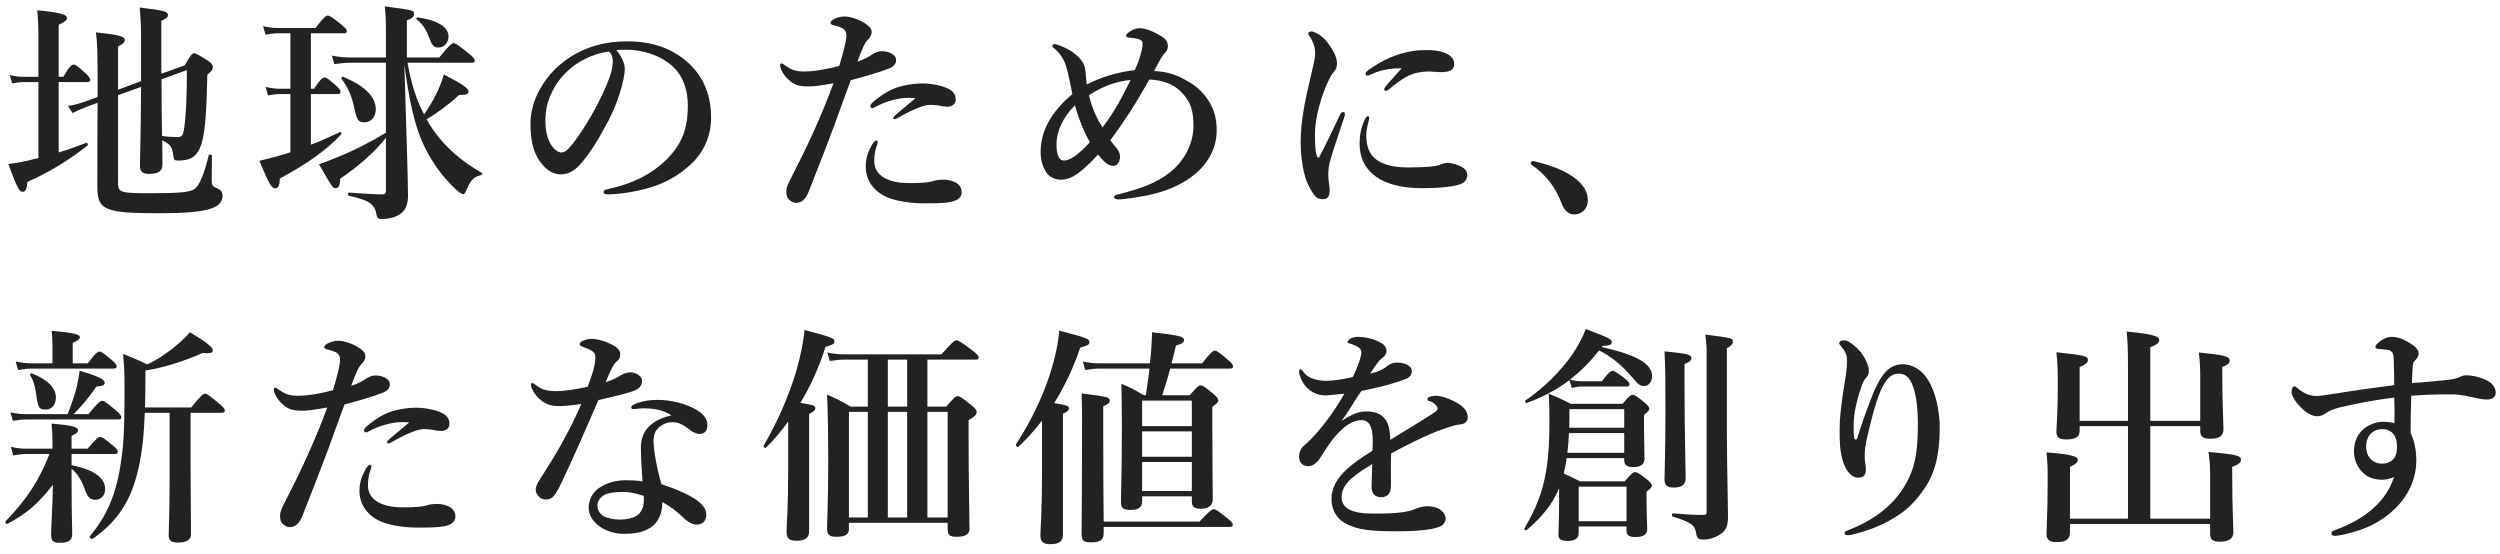 <svg width="239" height="53" viewBox="0 0 239 53" fill="none" xmlns="http://www.w3.org/2000/svg">
<path d="M13.486 7.758V4.216C13.486 2.478 13.464 1.84 13.354 0.718C15.752 1.004 16.06 1.114 16.06 1.444C16.06 1.642 15.906 1.774 15.422 1.994V7.054L17.666 6.24C18.238 5.228 18.37 5.096 18.546 5.096C18.7 5.096 18.942 5.206 19.844 5.778C20.196 6.02 20.35 6.174 20.35 6.416C20.35 6.636 20.262 6.768 19.822 7.142C19.756 10.508 19.624 12.51 19.272 13.72C19.052 14.402 18.766 14.82 18.37 15.062C18.018 15.282 17.556 15.348 17.006 15.348C16.676 15.348 16.61 15.282 16.566 14.842C16.456 14.05 16.302 13.808 15.51 13.412C15.51 14.446 15.532 15.216 15.532 15.678C15.532 16.36 15.158 16.624 14.234 16.624C13.662 16.624 13.376 16.404 13.376 15.876C13.376 15.326 13.464 12.906 13.486 8.308L11.286 9.1V17.482C11.286 18.428 11.528 18.472 14.52 18.472C17.358 18.472 18.238 18.362 18.634 18.032C19.074 17.68 19.492 16.734 19.954 14.842C19.976 14.732 20.262 14.776 20.262 14.886C20.262 15.656 20.24 16.404 20.24 17.174C20.24 17.724 20.284 17.79 20.68 17.966C21.12 18.142 21.274 18.34 21.274 18.714C21.274 19.286 20.944 19.682 20.152 19.946C19.228 20.254 17.666 20.386 15.268 20.386C9.966 20.386 9.306 20.078 9.306 17.856C9.306 14.446 9.306 11.982 9.328 9.826L8.25 10.222C7.788 10.398 7.26 10.64 6.952 10.816L6.49 10.134C7.194 10.024 7.59 9.892 8.052 9.738L9.328 9.276V7.098C9.328 5.184 9.306 4.15 9.174 3.094C11.308 3.314 11.924 3.468 11.924 3.82C11.924 4.04 11.792 4.194 11.286 4.436V8.572L13.486 7.758ZM15.444 7.582V8.176C15.444 9.782 15.466 11.388 15.488 12.994C16.016 13.082 16.61 13.104 17.006 13.104C17.424 13.104 17.512 12.906 17.622 12.158C17.798 10.904 17.864 8.968 17.864 6.702L15.444 7.582ZM5.61 7.846V14.578C6.534 14.292 7.458 13.962 8.25 13.654C8.36 13.61 8.448 13.852 8.36 13.918C6.49 15.37 4.752 16.448 2.618 17.394C2.574 18.076 2.442 18.34 2.134 18.34C1.826 18.34 1.562 17.746 0.792 15.678C1.254 15.634 1.914 15.524 2.684 15.348C2.992 15.282 3.322 15.194 3.674 15.106V7.846H2.2C1.892 7.846 1.584 7.89 1.166 7.978L0.924 7.164C1.408 7.296 1.76 7.34 2.112 7.34H3.674V4.106C3.674 2.654 3.652 1.972 3.564 0.982C6.138 1.224 6.402 1.466 6.402 1.708C6.402 1.928 6.226 2.082 5.61 2.368V7.34H6.05C6.622 6.35 6.886 6.174 7.04 6.174C7.238 6.174 7.458 6.35 8.162 6.988C8.448 7.274 8.624 7.472 8.624 7.626C8.624 7.78 8.558 7.846 8.338 7.846H5.61ZM45.1 5.998H38.962C39.248 7.692 39.732 9.43 40.546 10.948C41.008 10.244 41.382 9.65 41.668 9.056C41.976 8.462 42.218 7.846 42.438 7.12C44.242 8.066 44.792 8.44 44.792 8.748C44.792 9.012 44.616 9.078 43.89 9.078C42.9 10.002 41.712 10.86 40.788 11.41C41.008 11.828 41.272 12.224 41.536 12.598C42.68 14.16 44.154 15.436 46.046 16.514C46.134 16.558 46.112 16.712 46.002 16.734C45.188 16.954 45.012 17.218 44.528 18.318C44.44 18.494 44.374 18.56 44.264 18.56C44.11 18.56 43.714 18.252 43.23 17.768C41.976 16.514 41.008 15.04 40.304 13.412C39.556 11.63 39.116 9.518 38.654 6.174C38.786 10.464 39.006 17.086 39.006 18.692C39.006 19.396 38.852 19.836 38.588 20.166C38.148 20.672 37.422 20.936 36.454 20.936C36.19 20.936 36.058 20.848 36.014 20.606C35.838 19.506 35.332 19.154 33.352 18.714C33.242 18.692 33.242 18.406 33.352 18.406C35.002 18.538 36.036 18.582 36.586 18.582C36.806 18.582 36.894 18.472 36.894 18.252V13.17C35.816 14.534 34.364 15.832 32.516 17.086C32.516 17.746 32.362 17.988 32.098 17.988C31.812 17.988 31.812 17.988 30.492 15.7C30.976 15.546 31.548 15.326 32.12 15.084C33.748 14.446 35.574 13.5 36.894 12.686V5.998H33.506C33.044 5.998 32.582 6.042 31.966 6.13L31.724 5.316C32.406 5.448 32.934 5.492 33.44 5.492H36.894V2.962C36.894 1.906 36.872 1.51 36.784 0.608C39.578 0.982 39.578 0.982 39.578 1.356C39.578 1.598 39.38 1.774 38.896 1.95V5.492H41.998C42.944 4.304 43.208 4.128 43.362 4.128C43.56 4.128 43.802 4.304 44.77 5.074C45.21 5.426 45.386 5.624 45.386 5.778C45.386 5.932 45.32 5.998 45.1 5.998ZM27.764 14.556V8.99H26.84C26.466 8.99 26.114 9.034 25.63 9.122L25.388 8.308C25.938 8.44 26.356 8.484 26.774 8.484H27.764V3.182H26.598C26.224 3.182 25.872 3.226 25.388 3.314L25.146 2.5C25.696 2.632 26.114 2.676 26.532 2.676H30.162C30.91 1.664 31.174 1.488 31.328 1.488C31.526 1.488 31.768 1.664 32.604 2.324C32.978 2.632 33.154 2.808 33.154 2.962C33.154 3.116 33.088 3.182 32.868 3.182H29.722V8.484H30.03C30.602 7.582 30.866 7.406 31.02 7.406C31.218 7.406 31.438 7.582 32.12 8.176C32.384 8.418 32.56 8.616 32.56 8.77C32.56 8.924 32.494 8.99 32.274 8.99H29.722V13.83C30.668 13.478 31.592 13.06 32.494 12.62C32.582 12.576 32.692 12.752 32.626 12.84C31.306 14.27 29.326 15.7 26.752 17.064C26.73 17.768 26.598 18.01 26.29 18.01C25.96 18.01 25.674 17.504 24.794 15.37C25.41 15.238 26.07 15.062 26.752 14.864C27.082 14.776 27.434 14.666 27.764 14.556ZM35.926 10.464C35.926 11.146 35.464 11.696 34.87 11.696C34.232 11.696 34.122 11.52 33.836 10.178C33.638 9.21 33.22 8.264 32.648 7.538C32.582 7.45 32.692 7.296 32.802 7.34C34.87 8.198 35.926 9.254 35.926 10.464ZM42.878 3.49C42.878 4.106 42.46 4.546 41.888 4.546C41.514 4.546 41.316 4.348 41.118 3.82C40.766 2.852 40.436 2.324 39.842 1.862C39.754 1.796 39.82 1.642 39.93 1.664C41.844 1.928 42.878 2.588 42.878 3.49ZM58.916 4.788C59.334 5.25 59.73 5.976 59.73 6.592C59.73 7.12 59.532 8.044 59.246 8.924C58.96 9.848 58.498 10.992 57.86 12.092C57.178 13.368 56.298 14.842 55.418 15.766C54.934 16.294 54.362 16.668 53.592 16.668C53.042 16.668 52.426 16.404 51.92 15.81C51.128 14.93 50.71 13.808 50.71 11.806C50.71 10.728 51.062 9.452 51.656 8.462C52.426 7.098 53.416 6.152 54.626 5.382C56.122 4.458 57.86 3.952 59.95 3.952C62.348 3.952 64.064 4.612 65.406 5.668C67.012 6.966 67.98 8.726 67.98 11.256C67.98 13.148 67.166 14.71 65.956 15.788C64.834 16.778 63.888 17.306 62.7 17.746C61.292 18.252 59.576 18.538 58.19 18.582C57.86 18.582 57.706 18.538 57.706 18.362C57.706 18.186 57.838 18.142 58.124 18.076C60.72 17.504 62.458 16.514 63.778 15.194C65.142 13.786 65.758 12.4 65.758 10.09C65.758 8.528 65.252 6.944 63.822 5.954C62.7 5.162 61.446 4.854 60.302 4.766C59.972 4.744 59.312 4.744 58.916 4.788ZM58.19 4.92C56.518 5.162 55.154 5.976 54.384 6.68C53.394 7.56 52.888 8.44 52.514 9.386C52.294 9.936 52.14 10.662 52.14 11.476C52.14 12.4 52.272 13.17 52.69 13.852C52.976 14.292 53.372 14.578 53.658 14.578C54.01 14.578 54.34 14.358 55.176 13.17C56.408 11.454 57.596 9.188 58.124 7.78C58.432 7.01 58.586 6.438 58.586 5.91C58.586 5.382 58.432 5.096 58.19 4.92ZM87.516 9.386C87.12 9.342 86.614 9.342 86.108 9.408C85.536 9.496 84.59 9.716 83.6 10.266C83.534 10.31 83.49 10.332 83.402 10.332C83.27 10.332 83.204 10.266 83.204 10.134C83.204 10.046 83.27 9.958 83.358 9.848C83.952 9.32 84.612 8.836 85.382 8.506C86.13 8.176 87.274 7.978 88.176 7.978C89.144 7.978 90.134 8.22 90.618 8.462C91.124 8.704 91.366 9.034 91.366 9.54C91.366 9.936 91.014 10.2 90.596 10.2C90.31 10.2 90.024 10.156 89.738 10.09C89.496 10.046 89.166 10.024 88.924 10.024C88.374 10.024 87.406 10.376 85.822 11.278C85.69 11.366 85.624 11.388 85.492 11.388C85.382 11.388 85.404 11.3 85.404 11.234C85.426 11.08 86.482 10.288 87.516 9.386ZM83.908 13.61C83.908 13.72 83.82 13.918 83.776 14.072C83.622 14.512 83.578 14.996 83.578 15.414C83.578 16.602 84.612 17.504 86.922 17.504C88.088 17.504 88.792 17.438 89.144 17.328C89.474 17.218 89.76 17.174 90.288 17.174C90.618 17.174 91.102 17.306 91.388 17.46C91.696 17.636 91.938 17.944 91.938 18.384C91.938 18.956 91.41 19.22 90.75 19.33C90.112 19.44 89.056 19.44 88.33 19.44C87.472 19.44 86.438 19.352 85.404 19.066C83.688 18.582 82.764 17.35 82.764 15.942C82.764 14.996 83.05 14.402 83.38 13.808C83.49 13.61 83.666 13.434 83.776 13.434C83.886 13.434 83.908 13.5 83.908 13.61ZM83.314 5.25C83.578 5.052 83.996 4.898 84.194 4.898C84.502 4.898 84.788 4.898 85.184 5.096C85.448 5.228 85.668 5.426 85.668 5.756C85.668 6.086 85.448 6.372 84.986 6.548C84.062 6.922 82.478 7.362 81.334 7.67C80.982 8.594 80.278 10.574 79.794 11.894C79.266 13.324 78.496 15.304 77.33 18.274C77 19.11 76.604 19.396 76.054 19.396C75.856 19.396 75.592 19.242 75.416 19.066C75.24 18.89 75.174 18.692 75.174 18.274C75.174 17.878 75.394 17.46 75.768 16.734C77.33 13.698 78.606 10.882 79.684 7.956C78.496 8.176 77.836 8.264 77.286 8.264C76.318 8.264 75.834 8.11 75.174 7.406C74.778 6.988 74.58 6.482 74.58 6.262C74.58 6.13 74.624 6.064 74.69 6.064C74.822 6.064 74.91 6.152 75.064 6.262C75.614 6.636 75.988 6.834 76.868 6.834C77.946 6.834 79.112 6.592 80.234 6.306C80.718 4.678 80.916 3.776 80.916 3.424C80.916 3.05 80.762 2.786 80.454 2.654C80.19 2.544 79.992 2.478 79.64 2.39C79.486 2.346 79.398 2.302 79.398 2.214C79.398 2.082 79.464 1.972 79.706 1.84C79.948 1.708 80.322 1.576 80.74 1.576C81.334 1.576 82.368 1.928 83.006 2.456C83.204 2.632 83.336 2.83 83.336 3.072C83.336 3.292 83.182 3.578 83.028 3.732C82.632 4.128 82.478 4.546 81.972 5.888C82.522 5.712 83.006 5.47 83.314 5.25ZM110.33 6.79C111.848 6.856 112.706 7.274 113.718 7.868C114.576 8.374 115.258 9.078 115.742 9.98C116.16 10.772 116.314 11.542 116.314 12.466C116.314 13.962 115.676 15.392 114.378 16.536C113.3 17.46 111.958 18.12 110.374 18.516C109.274 18.802 107.47 19.066 106.876 19.066C106.678 19.066 106.502 18.978 106.502 18.846C106.502 18.692 106.634 18.648 106.898 18.582C109.032 18.054 110.572 17.482 111.804 16.514C113.366 15.282 114.092 13.588 114.092 12.026C114.092 10.64 113.872 9.738 112.882 8.748C112.112 7.978 111.012 7.648 109.868 7.604C108.592 9.936 107.316 11.828 106.15 13.412C106.26 13.566 106.392 13.742 106.546 13.918C106.986 14.402 107.074 14.71 107.074 14.996C107.074 15.458 106.81 15.854 106.458 15.854C106.018 15.854 105.71 15.678 104.962 14.776C104.478 15.348 103.862 15.898 103.598 16.14C103.114 16.558 102.806 16.734 102.586 16.866C102.212 17.086 101.794 17.174 101.398 17.174C100.804 17.174 100.276 16.866 100.012 16.47C99.638 15.854 99.484 15.26 99.484 14.534C99.484 12.488 100.518 10.684 102.52 8.99C102.454 8.682 102.388 8.352 102.256 7.714C102.124 7.076 102.058 6.79 101.948 6.416C101.728 5.668 101.31 5.074 100.826 4.656C100.672 4.524 100.606 4.502 100.606 4.392C100.606 4.26 100.694 4.216 100.804 4.216C101.068 4.216 102.014 4.59 102.608 5.03C103.312 5.558 103.664 6.042 103.752 6.658C103.818 7.098 103.796 7.296 103.884 8.088C105.182 7.406 106.766 6.9 108.482 6.702C108.68 6.262 108.768 6.086 108.878 5.734C109.12 5.008 109.23 4.546 109.23 4.172C109.23 3.996 109.208 3.93 109.032 3.82C108.856 3.71 108.284 3.6 107.932 3.6C107.734 3.6 107.646 3.49 107.646 3.402C107.646 3.336 107.712 3.248 107.844 3.138C108.152 2.896 108.526 2.698 108.922 2.698C109.648 2.698 110.44 3.094 111.1 3.512C111.408 3.71 111.65 3.974 111.65 4.414C111.65 4.678 111.54 4.898 111.298 5.14C111.012 5.448 110.704 6.108 110.33 6.79ZM104.104 9.1C104.412 10.42 104.896 11.388 105.402 12.18C106.612 10.596 107.272 9.276 108.086 7.648C106.678 7.78 105.38 8.264 104.104 9.1ZM102.762 10.068C101.574 11.256 101.002 12.598 101.002 13.764C101.002 14.226 101.024 14.666 101.2 14.996C101.31 15.216 101.464 15.348 101.728 15.348C102.278 15.348 103.114 14.798 104.192 13.588C103.708 12.774 103.136 11.432 102.762 10.068ZM134.002 6.526C133.012 6.504 131.978 6.702 131.208 7.054C131.032 7.142 130.812 7.23 130.746 7.23C130.57 7.23 130.548 7.164 130.548 7.032C130.548 6.944 130.636 6.834 130.812 6.702C131.45 6.24 132.396 5.646 133.562 5.25C134.684 4.876 135.476 4.788 136.4 4.788C138.402 4.788 139.018 5.492 139.018 6.086C139.018 6.702 138.622 6.9 137.676 6.9C137.39 6.9 136.928 6.834 136.642 6.834C136.202 6.834 135.652 6.9 135.344 6.988C134.706 7.164 134.156 7.406 132.77 8.55C132.66 8.638 132.594 8.682 132.484 8.682C132.374 8.682 132.33 8.616 132.33 8.528C132.33 8.462 132.352 8.396 132.484 8.242C132.836 7.802 133.32 7.318 134.002 6.526ZM130.9 11.322C130.9 11.476 130.614 12.158 130.614 12.972C130.614 13.302 130.636 13.808 130.878 14.38C131.252 15.26 132.286 16.008 134.64 16.008C136.334 16.008 137.17 15.898 137.5 15.81C137.808 15.7 138.05 15.568 138.402 15.568C138.776 15.568 139.37 15.766 139.678 15.92C140.074 16.118 140.272 16.404 140.272 16.756C140.272 17.042 140.118 17.438 139.59 17.614C139.106 17.79 138.028 17.988 135.894 17.988C132.154 17.988 129.976 16.448 129.976 13.742C129.976 13.06 130.086 12.136 130.526 11.344C130.636 11.146 130.68 11.102 130.768 11.102C130.856 11.102 130.9 11.19 130.9 11.322ZM128.524 11.168C127.952 12.906 127.358 14.6 127.116 15.568C127.028 15.92 126.984 16.294 126.984 16.8C126.984 17.262 127.116 17.834 127.116 18.054C127.138 18.67 126.984 19.044 126.5 19.044C125.862 19.044 125.664 18.824 125.07 17.68C124.63 16.822 124.344 15.172 124.344 13.566C124.344 11.696 124.718 9.76 125.29 7.384C125.576 6.174 125.73 5.514 125.73 5.14C125.73 4.502 125.554 3.996 125.158 3.402C125.114 3.336 125.07 3.292 125.07 3.182C125.07 3.116 125.18 3.006 125.378 3.006C125.62 3.006 126.082 3.248 126.434 3.556C126.764 3.864 127.028 4.15 127.446 4.876C127.71 5.338 127.82 5.712 127.82 6.086C127.82 6.372 127.71 6.68 127.512 6.878C127.248 7.186 127.138 7.428 126.83 8.088C126.346 9.21 125.708 11.19 125.708 12.796C125.708 14.116 125.774 14.71 125.95 15.018C125.994 15.106 126.082 15.106 126.126 15.018C126.808 13.72 127.49 12.246 128.106 10.97C128.194 10.772 128.304 10.706 128.414 10.706C128.524 10.706 128.634 10.838 128.524 11.168ZM146.498 15.81C146.432 15.766 146.344 15.7 146.344 15.59C146.344 15.48 146.432 15.392 146.542 15.392C147.928 15.7 149.38 16.184 150.392 16.91C151.338 17.57 151.8 18.34 151.8 19.132C151.8 19.858 151.338 20.496 150.48 20.496C149.864 20.496 149.512 20.012 149.314 19.506C148.72 17.878 147.752 16.69 146.498 15.81ZM16.214 39.462H13.838C13.772 41.376 13.64 42.762 13.376 44.126C12.672 47.822 11.264 49.824 8.844 51.518C8.756 51.584 8.514 51.364 8.58 51.276C10.428 49.054 11.308 46.832 11.726 42.894C11.902 41.2 11.902 39.176 11.902 36.712C11.902 35.524 11.858 34.908 11.77 33.83C12.826 34.27 13.046 34.336 14.08 34.842C15.048 34.38 16.082 33.698 16.94 32.95C17.402 32.576 17.82 32.158 18.15 31.762C19.646 32.642 20.35 33.192 20.35 33.478C20.35 33.676 20.196 33.83 19.382 33.742C17.688 34.512 15.356 35.238 13.904 35.414V35.942C13.904 37.086 13.882 38.076 13.86 38.956H18.282C19.184 37.812 19.448 37.636 19.602 37.636C19.8 37.636 20.02 37.812 20.922 38.56C21.318 38.89 21.494 39.088 21.494 39.242C21.494 39.396 21.428 39.462 21.208 39.462H18.216V43.554C18.216 46.392 18.26 49.912 18.26 51.078C18.26 51.628 17.798 51.87 17.006 51.87C16.434 51.87 16.126 51.694 16.126 51.21C16.126 50.66 16.214 48.966 16.214 45.578V39.462ZM6.842 44.808V45.71C6.842 49.56 6.908 50.594 6.908 51.034C6.908 51.672 6.534 51.892 5.72 51.892C5.104 51.892 4.884 51.694 4.884 51.122C4.884 50.594 5.016 48.526 5.06 46.348C3.52 48.284 2.574 49.076 0.682 50.088C0.594 50.132 0.462 49.934 0.528 49.846C2.574 47.712 3.718 45.974 4.73 43.4H2.618C2.222 43.4 1.804 43.444 1.276 43.532L1.034 42.718C1.628 42.85 2.09 42.894 2.53 42.894H5.016V42.234C5.016 41.574 4.994 41.266 4.928 40.496C6.798 40.65 7.458 40.804 7.458 41.134C7.458 41.332 7.304 41.464 6.842 41.662V42.894H8.382C9.152 41.948 9.416 41.772 9.57 41.772C9.768 41.772 10.01 41.948 10.758 42.564C11.088 42.828 11.264 43.026 11.264 43.18C11.264 43.334 11.198 43.4 10.978 43.4H6.842V44.478C8.954 44.874 10.054 45.688 10.054 46.744C10.054 47.36 9.658 47.778 9.13 47.778C8.602 47.778 8.382 47.558 8.096 46.744C7.788 45.908 7.392 45.27 6.842 44.808ZM5.016 34.732V33.28C5.016 32.708 4.994 32.18 4.95 31.63C7.348 31.828 7.634 32.026 7.634 32.224C7.634 32.422 7.414 32.598 6.952 32.774V34.732H8.404C9.086 33.786 9.35 33.61 9.504 33.61C9.702 33.61 9.922 33.786 10.67 34.402C10.978 34.666 11.154 34.864 11.154 35.018C11.154 35.172 11.088 35.238 10.868 35.238H3.058C2.662 35.238 2.266 35.282 1.738 35.37L1.496 34.556C2.09 34.688 2.552 34.732 2.992 34.732H5.016ZM2.508 39.594H6.468C6.886 38.516 7.15 37.724 7.348 36.932C7.458 36.47 7.546 35.986 7.612 35.436C9.328 35.942 10.01 36.272 10.01 36.58C10.01 36.822 9.834 36.91 9.218 36.954C8.382 38.142 7.898 38.714 7.04 39.594H8.448C9.35 38.494 9.614 38.318 9.768 38.318C9.966 38.318 10.186 38.494 11.044 39.198C11.418 39.528 11.594 39.726 11.594 39.88C11.594 40.034 11.528 40.1 11.308 40.1H2.53C2.134 40.1 1.76 40.144 1.232 40.232L0.99 39.418C1.606 39.55 2.046 39.594 2.508 39.594ZM5.346 38.01C5.346 38.692 4.95 39.154 4.356 39.154C3.718 39.154 3.63 38.978 3.454 37.658C3.344 36.888 3.212 36.404 2.882 35.876C2.816 35.788 2.926 35.656 3.036 35.7C4.554 36.272 5.346 37.086 5.346 38.01ZM39.116 40.386C38.72 40.342 38.214 40.342 37.708 40.408C37.136 40.496 36.19 40.716 35.2 41.266C35.134 41.31 35.09 41.332 35.002 41.332C34.87 41.332 34.804 41.266 34.804 41.134C34.804 41.046 34.87 40.958 34.958 40.848C35.552 40.32 36.212 39.836 36.982 39.506C37.73 39.176 38.874 38.978 39.776 38.978C40.744 38.978 41.734 39.22 42.218 39.462C42.724 39.704 42.966 40.034 42.966 40.54C42.966 40.936 42.614 41.2 42.196 41.2C41.91 41.2 41.624 41.156 41.338 41.09C41.096 41.046 40.766 41.024 40.524 41.024C39.974 41.024 39.006 41.376 37.422 42.278C37.29 42.366 37.224 42.388 37.092 42.388C36.982 42.388 37.004 42.3 37.004 42.234C37.026 42.08 38.082 41.288 39.116 40.386ZM35.508 44.61C35.508 44.72 35.42 44.918 35.376 45.072C35.222 45.512 35.178 45.996 35.178 46.414C35.178 47.602 36.212 48.504 38.522 48.504C39.688 48.504 40.392 48.438 40.744 48.328C41.074 48.218 41.36 48.174 41.888 48.174C42.218 48.174 42.702 48.306 42.988 48.46C43.296 48.636 43.538 48.944 43.538 49.384C43.538 49.956 43.01 50.22 42.35 50.33C41.712 50.44 40.656 50.44 39.93 50.44C39.072 50.44 38.038 50.352 37.004 50.066C35.288 49.582 34.364 48.35 34.364 46.942C34.364 45.996 34.65 45.402 34.98 44.808C35.09 44.61 35.266 44.434 35.376 44.434C35.486 44.434 35.508 44.5 35.508 44.61ZM34.914 36.25C35.178 36.052 35.596 35.898 35.794 35.898C36.102 35.898 36.388 35.898 36.784 36.096C37.048 36.228 37.268 36.426 37.268 36.756C37.268 37.086 37.048 37.372 36.586 37.548C35.662 37.922 34.078 38.362 32.934 38.67C32.582 39.594 31.878 41.574 31.394 42.894C30.866 44.324 30.096 46.304 28.93 49.274C28.6 50.11 28.204 50.396 27.654 50.396C27.456 50.396 27.192 50.242 27.016 50.066C26.84 49.89 26.774 49.692 26.774 49.274C26.774 48.878 26.994 48.46 27.368 47.734C28.93 44.698 30.206 41.882 31.284 38.956C30.096 39.176 29.436 39.264 28.886 39.264C27.918 39.264 27.434 39.11 26.774 38.406C26.378 37.988 26.18 37.482 26.18 37.262C26.18 37.13 26.224 37.064 26.29 37.064C26.422 37.064 26.51 37.152 26.664 37.262C27.214 37.636 27.588 37.834 28.468 37.834C29.546 37.834 30.712 37.592 31.834 37.306C32.318 35.678 32.516 34.776 32.516 34.424C32.516 34.05 32.362 33.786 32.054 33.654C31.79 33.544 31.592 33.478 31.24 33.39C31.086 33.346 30.998 33.302 30.998 33.214C30.998 33.082 31.064 32.972 31.306 32.84C31.548 32.708 31.922 32.576 32.34 32.576C32.934 32.576 33.968 32.928 34.606 33.456C34.804 33.632 34.936 33.83 34.936 34.072C34.936 34.292 34.782 34.578 34.628 34.732C34.232 35.128 34.078 35.546 33.572 36.888C34.122 36.712 34.606 36.47 34.914 36.25ZM64.196 39.704C63.514 39.264 62.722 39.088 62.018 39.044C61.666 39.022 61.226 39.044 60.984 39.066C60.808 39.088 60.676 39.11 60.566 39.11C60.434 39.11 60.346 39.066 60.346 38.956C60.346 38.824 60.456 38.736 60.61 38.67C61.336 38.318 62.194 38.23 62.898 38.23C64.13 38.23 65.604 38.582 66.616 39.198C67.386 39.66 67.628 40.166 67.628 40.628C67.628 41.134 67.408 41.486 66.858 41.486C66.594 41.486 66.198 41.288 66 41.134C65.164 40.452 64.702 40.364 64.284 40.364C63.844 40.364 63.602 40.452 63.294 40.65C62.722 40.98 62.48 41.42 62.48 42.19C62.48 42.74 62.656 44.258 63.228 46.282C66.616 47.426 67.518 48.328 67.518 49.186C67.518 49.648 67.32 50.11 66.66 50.154C66.352 50.176 65.912 50.044 65.384 49.538C65.076 49.252 64.416 48.592 63.316 47.998C63.338 49.032 62.942 49.956 62.216 50.418C61.534 50.88 60.72 51.034 59.664 51.034C58.564 51.034 57.684 50.638 57.156 50.198C56.628 49.78 56.276 49.186 56.276 48.526C56.276 47.734 56.694 47.074 57.2 46.7C57.992 46.128 58.96 45.908 59.84 45.908C60.192 45.908 60.918 45.93 61.424 46.018C61.336 44.852 61.27 43.686 61.27 42.74C61.27 40.848 62.744 40.034 64.196 39.704ZM61.534 47.404C60.698 47.118 60.126 47.03 59.554 47.03C58.762 47.03 58.058 47.118 57.662 47.382C57.332 47.602 57.112 47.976 57.112 48.306C57.112 48.746 57.332 49.098 57.662 49.318C58.036 49.538 58.608 49.67 59.224 49.67C59.928 49.67 60.698 49.516 61.072 49.142C61.424 48.768 61.556 48.328 61.556 47.712C61.556 47.624 61.556 47.514 61.534 47.404ZM60.28 35.59C60.984 35.634 61.38 36.074 61.38 36.382C61.38 36.888 61.116 37.174 60.456 37.416C59.752 37.658 58.586 37.922 57.2 38.252C55.968 41.134 54.714 43.972 53.658 46.194C53.262 47.008 53.02 47.382 52.778 47.58C52.624 47.69 52.36 47.756 52.206 47.756C51.876 47.756 51.656 47.624 51.524 47.47C51.392 47.338 51.216 47.162 51.216 46.766C51.216 46.392 51.612 45.82 51.942 45.314C53.196 43.356 54.406 41.288 55.572 38.626C55.044 38.692 54.076 38.824 53.57 38.824C52.976 38.824 52.514 38.758 52.14 38.538C51.612 38.252 51.15 37.812 50.842 37.13C50.776 36.976 50.754 36.866 50.754 36.756C50.754 36.646 50.864 36.624 50.908 36.624C50.974 36.624 51.018 36.646 51.15 36.756C51.48 37.02 51.788 37.196 52.14 37.284C52.624 37.394 52.954 37.394 53.218 37.394C53.944 37.394 55.044 37.218 56.188 36.976C56.782 35.392 56.914 34.688 56.914 34.204C56.914 33.676 56.76 33.544 55.594 33.104C55.484 33.06 55.418 32.994 55.418 32.906C55.418 32.818 55.506 32.686 55.638 32.62C55.924 32.466 56.21 32.4 56.606 32.4C57.266 32.4 58.256 32.752 58.806 33.126C59.268 33.434 59.29 33.676 59.29 33.94C59.29 34.182 59.202 34.358 59.004 34.512C58.696 34.754 58.476 35.128 57.904 36.536C58.652 36.294 58.96 36.118 59.356 35.876C59.73 35.656 60.06 35.59 60.28 35.59ZM81.158 49.978V50.572C81.158 51.1 80.784 51.32 79.948 51.32C79.288 51.32 79.068 51.122 79.068 50.55C79.068 49.45 79.178 48.35 79.178 43.906C79.178 41.86 79.156 39.792 79.068 37.724C80.124 38.186 80.278 38.274 81.312 38.868H82.962V34.38H80.762C80.322 34.38 79.904 34.424 79.332 34.512L79.09 33.698C79.706 33.83 80.19 33.874 80.652 33.874H90.002C91.014 32.708 91.278 32.532 91.432 32.532C91.63 32.532 91.894 32.708 92.928 33.478C93.39 33.83 93.566 34.006 93.566 34.16C93.566 34.314 93.5 34.38 93.28 34.38H88.66V38.868H90.464C91.19 38.01 91.366 37.878 91.542 37.878C91.762 37.878 91.96 38.01 92.84 38.714C93.236 39.044 93.368 39.198 93.368 39.374C93.368 39.66 93.192 39.814 92.598 40.166V41.882C92.598 46.392 92.686 49.494 92.686 50.528C92.686 51.078 92.312 51.32 91.41 51.32C90.838 51.32 90.596 51.144 90.596 50.638V49.978H81.158ZM84.876 49.472H86.724V39.374H84.876V49.472ZM82.962 49.472V39.374H81.158V49.472H82.962ZM90.596 49.472V39.374H88.66V49.472H90.596ZM86.724 38.868V34.38H84.876V38.868H86.724ZM75.35 45.072V40.298C74.69 41.222 73.964 42.08 73.216 42.806C73.128 42.894 72.93 42.696 72.996 42.608C74.338 40.342 75.416 37.834 76.12 35.48C76.516 34.094 76.802 32.752 76.912 31.542C79.464 32.224 79.772 32.334 79.772 32.62C79.772 32.884 79.662 32.928 78.914 33.17C78.342 34.996 77.528 36.844 76.516 38.516C77.77 38.714 77.946 38.78 77.946 39.022C77.946 39.22 77.792 39.352 77.352 39.572V50.77C77.352 51.408 76.978 51.694 76.164 51.694C75.46 51.694 75.196 51.474 75.196 50.858C75.196 50.286 75.35 48.548 75.35 45.072ZM109.362 37.79H109.538C109.67 36.932 109.802 36.096 109.89 35.238H105.072C104.676 35.238 104.28 35.282 103.752 35.37L103.51 34.556C104.104 34.688 104.544 34.732 104.984 34.732H109.934C110.044 33.83 110.132 32.4 110.132 31.762C112.838 32.07 113.19 32.18 113.19 32.51C113.19 32.708 113.08 32.84 112.42 33.038C112.266 33.698 112.134 34.248 112.002 34.732H114.928C115.72 33.698 115.984 33.522 116.138 33.522C116.336 33.522 116.556 33.698 117.37 34.38C117.7 34.666 117.876 34.864 117.876 35.018C117.876 35.172 117.81 35.238 117.59 35.238H111.87C111.65 36.096 111.386 36.954 111.1 37.79H113.74C114.422 36.976 114.598 36.844 114.774 36.844C114.994 36.844 115.17 36.976 115.984 37.636C116.336 37.944 116.468 38.098 116.468 38.274C116.468 38.45 116.358 38.56 115.896 38.89V40.342C115.896 44.192 115.94 46.832 115.94 47.712C115.94 48.328 115.544 48.636 114.796 48.636C114.136 48.636 113.938 48.438 113.938 47.866V47.448H109.186V47.954C109.186 48.526 108.812 48.746 108.064 48.746C107.404 48.746 107.162 48.57 107.162 48.064C107.162 46.832 107.25 45.6 107.25 40.65C107.25 39.33 107.228 38.01 107.206 36.69C108.196 37.108 108.35 37.196 109.362 37.79ZM113.938 46.942V44.17H109.186V46.942H113.938ZM113.938 43.664V41.244H109.186V43.664H113.938ZM113.938 40.738V38.296H109.186V40.738H113.938ZM99.616 45.402V40.21C98.912 41.134 98.142 41.992 97.35 42.718C97.262 42.806 97.064 42.586 97.13 42.476C98.56 40.276 99.66 37.966 100.386 35.744C100.848 34.292 101.156 32.906 101.266 31.608C103.884 32.29 104.148 32.4 104.148 32.686C104.148 32.95 104.06 32.994 103.268 33.236C102.674 35.04 101.816 36.866 100.782 38.538C102.014 38.736 102.19 38.802 102.19 39.044C102.19 39.22 102.058 39.352 101.618 39.55V51.1C101.618 51.738 101.244 52.024 100.43 52.024C99.726 52.024 99.462 51.804 99.462 51.188C99.462 50.616 99.616 48.878 99.616 45.402ZM105.512 49.868H114.664C115.61 48.856 115.874 48.68 116.028 48.68C116.226 48.68 116.468 48.856 117.304 49.516C117.678 49.824 117.854 50 117.854 50.154C117.854 50.308 117.788 50.374 117.568 50.374H105.512V50.99C105.512 51.628 105.138 51.848 104.346 51.848C103.62 51.848 103.4 51.716 103.4 51.078C103.4 49.934 103.444 46.502 103.444 39.594C103.444 38.934 103.422 38.45 103.4 37.614C106.018 37.944 106.084 37.966 106.084 38.318C106.084 38.516 105.996 38.604 105.468 38.846V40.848C105.468 45.006 105.49 48.13 105.512 49.868ZM136.466 38.142C136.466 37.944 136.862 37.834 137.302 37.834C137.698 37.834 138.424 38.054 139.062 38.384C140.096 38.912 140.316 39.462 140.316 39.88C140.316 40.32 140.03 40.54 139.546 40.584C139.282 40.606 138.93 40.694 138.314 40.892C137.302 41.244 136.466 41.574 135.058 42.278C134.332 42.652 133.518 43.048 132.99 43.356C132.968 43.906 132.968 44.566 132.968 45.028C132.968 46.238 133.012 46.612 132.902 46.964C132.77 47.338 132.418 47.536 132.088 47.536C131.45 47.536 131.12 47.228 131.12 46.48C131.12 46.084 131.164 45.556 131.186 44.368C130.658 44.676 130.306 44.918 130.042 45.094C128.854 45.908 128.26 46.59 128.26 47.536C128.26 48.57 129.184 49.098 131.252 49.098C132.528 49.098 133.452 49.076 134.244 48.944C134.772 48.856 135.08 48.746 135.542 48.57C135.806 48.46 136.224 48.394 136.444 48.394C136.906 48.394 137.434 48.504 137.742 48.768C137.984 48.966 138.204 49.252 138.204 49.582C138.204 49.846 138.028 50.11 137.83 50.242C137.39 50.55 136.048 50.792 133.54 50.792C130.922 50.792 129.888 50.638 128.81 50.132C127.908 49.714 127.292 48.9 127.292 47.668C127.292 46.7 127.776 45.732 128.81 44.808C129.272 44.39 130.086 43.774 131.208 43.092C131.23 42.696 131.23 42.366 131.23 42.058C131.23 40.892 130.944 40.166 130.152 40.166C129.338 40.166 128.546 40.694 127.666 41.684C127.072 42.366 126.632 43.158 126.104 43.928C125.84 44.302 125.422 44.566 125.114 44.566C124.85 44.566 124.586 44.5 124.432 44.324C124.3 44.192 124.19 44.038 124.19 43.62C124.19 43.356 124.322 42.916 124.542 42.718C124.762 42.52 125.07 42.234 125.312 41.992C126.236 41.068 127.446 39.528 128.524 37.636C128.106 37.68 127.468 37.746 126.94 37.79C125.928 37.878 124.784 37.372 124.3 36.008C124.212 35.788 124.19 35.634 124.19 35.502C124.19 35.392 124.234 35.304 124.322 35.304C124.388 35.304 124.498 35.392 124.564 35.502C124.938 36.096 125.796 36.404 126.764 36.404C127.336 36.404 128.128 36.316 129.316 36.052C129.558 35.634 129.932 34.666 130.042 34.248C130.108 33.984 130.152 33.83 130.152 33.654C130.152 33.5 130.064 33.39 129.954 33.28C129.822 33.148 129.668 33.082 129.426 32.972C129.272 32.906 129.074 32.84 128.964 32.818C128.854 32.796 128.832 32.774 128.832 32.708C128.832 32.598 128.92 32.532 128.986 32.466C129.184 32.268 129.536 32.202 129.8 32.202C130.548 32.202 131.406 32.422 132.022 32.774C132.418 32.994 132.55 33.28 132.55 33.588C132.55 33.808 132.396 34.028 132.242 34.138C131.978 34.336 131.78 34.556 131.648 34.754C131.516 34.93 131.164 35.436 130.988 35.722C131.78 35.546 132.242 35.304 132.748 34.908C133.034 34.688 133.386 34.666 133.54 34.666C134.376 34.666 134.97 34.996 134.97 35.48C134.97 35.81 134.75 36.118 134.354 36.25C133.254 36.646 132.176 36.976 130.152 37.372C129.932 37.702 129.69 38.032 129.382 38.538C129.118 38.978 128.81 39.484 128.238 40.254C129.228 39.594 129.91 39.33 130.636 39.33C131.45 39.33 132.11 39.572 132.506 40.188C132.726 40.54 132.88 41.002 132.902 42.058C134.662 40.98 135.608 40.408 136.642 39.748C137.082 39.462 137.434 39.264 137.434 39.088C137.434 38.934 137.346 38.78 137.192 38.648C136.994 38.472 136.818 38.384 136.554 38.318C136.488 38.296 136.466 38.252 136.466 38.142ZM150.26 37.086L150.04 36.338C148.83 37.262 147.488 37.966 145.97 38.516C145.86 38.56 145.728 38.362 145.816 38.296C147.62 37.064 149.182 35.502 150.304 33.896C150.854 33.082 151.294 32.268 151.602 31.454C153.802 32.29 154.088 32.422 154.088 32.708C154.088 32.95 153.846 33.06 153.208 33.06L153.12 33.17C156.486 33.94 157.938 34.776 157.938 35.964C157.938 36.492 157.608 36.91 157.168 36.91C156.838 36.91 156.574 36.734 156.178 36.228C155.012 34.886 154.154 34.16 152.878 33.5C152.064 34.534 151.14 35.48 150.084 36.294C150.524 36.404 150.832 36.448 151.162 36.448H153.142C153.736 35.634 154 35.458 154.154 35.458C154.352 35.458 154.594 35.634 155.298 36.162C155.606 36.404 155.782 36.58 155.782 36.734C155.782 36.888 155.716 36.954 155.496 36.954H151.162C150.898 36.954 150.612 36.998 150.26 37.086ZM149.05 47.756V46.678C148.412 48.196 147.444 49.406 145.948 50.682C145.86 50.748 145.662 50.616 145.728 50.528C146.828 48.658 147.466 47.074 147.796 45.094C148.038 43.752 148.126 42.234 148.126 40.342C148.126 39.528 148.126 39.022 148.06 37.636C149.072 38.054 149.226 38.12 150.15 38.604H155.122C155.716 37.878 155.892 37.746 156.068 37.746C156.288 37.746 156.464 37.878 157.212 38.472C157.542 38.758 157.674 38.912 157.674 39.088C157.674 39.22 157.542 39.374 157.168 39.66V40.848C157.168 42.014 157.212 42.74 157.212 43.84C157.212 44.434 156.816 44.654 156.112 44.654C155.562 44.654 155.276 44.456 155.276 44.016V43.796H149.776C149.71 44.324 149.6 44.808 149.49 45.27C150.084 45.534 150.326 45.644 151.052 46.018H155.32C155.958 45.27 156.134 45.138 156.31 45.138C156.53 45.138 156.728 45.27 157.454 45.842C157.784 46.106 157.916 46.26 157.916 46.436C157.916 46.59 157.828 46.678 157.41 47.008V47.602C157.41 49.186 157.476 50.264 157.476 50.616C157.476 51.1 157.08 51.342 156.332 51.342C155.738 51.342 155.496 51.166 155.496 50.726V50.33H150.92V50.99C150.92 51.474 150.546 51.716 149.82 51.716C149.292 51.716 148.984 51.518 148.984 51.166C148.984 50.616 149.05 50.044 149.05 47.756ZM155.276 40.892V39.11H150.04C150.04 39.748 150.04 40.342 150.018 40.892H155.276ZM155.276 41.398H149.996C149.974 42.036 149.908 42.652 149.842 43.29H155.276V41.398ZM155.496 49.824V46.524H150.92V49.824H155.496ZM161.04 34.798V36.602C161.04 41.354 161.15 44.632 161.15 45.71C161.15 46.326 160.776 46.612 160.006 46.612C159.368 46.612 159.126 46.37 159.126 45.82C159.126 45.182 159.214 43.268 159.214 39.396C159.214 35.964 159.214 35.282 159.126 33.588C161.326 33.808 161.7 33.896 161.7 34.248C161.7 34.446 161.546 34.6 161.04 34.798ZM163.152 48.922V33.83C163.152 33.06 163.13 32.774 163.02 31.982C165.616 32.312 165.66 32.334 165.66 32.664C165.66 32.906 165.506 33.082 165.088 33.28V41.332C165.11 45.336 165.198 48.306 165.198 49.318C165.198 50.308 165.022 50.682 164.494 51.056C164.01 51.386 163.438 51.584 162.888 51.584C162.382 51.584 162.228 51.474 162.162 51.034C162.052 50.198 161.678 49.934 159.918 49.384C159.808 49.362 159.808 49.076 159.918 49.076C160.886 49.164 161.942 49.23 162.8 49.23C163.086 49.23 163.152 49.164 163.152 48.922ZM177.562 41.86C178.112 40.1 178.442 39.242 178.816 38.274C179.234 37.13 179.63 36.382 180.026 35.832C180.51 35.172 181.17 34.82 181.896 34.82C182.754 34.82 183.7 35.282 184.36 36.382C185.064 37.548 185.438 39.286 185.438 40.936C185.438 43.422 184.998 45.248 183.92 46.788C183.018 48.086 182.292 48.768 181.06 49.516C179.85 50.264 178.574 50.726 177.276 51.056C176.968 51.144 176.792 51.166 176.638 51.166C176.462 51.166 176.352 51.122 176.352 50.946C176.352 50.792 176.484 50.77 176.748 50.66C179.146 49.736 180.906 48.328 181.962 46.656C182.974 45.05 183.348 43.532 183.348 40.65C183.348 39.044 183.194 37.812 182.908 36.998C182.578 36.052 182.116 35.722 181.544 35.722C180.51 35.722 179.74 36.558 178.684 41.024C178.442 42.036 178.288 42.674 178.266 43.378C178.244 44.126 178.376 44.5 178.376 44.852C178.376 45.446 178.156 45.666 177.606 45.666C176.99 45.666 176.44 44.962 176.176 44.06C175.89 43.114 175.868 42.3 175.868 41.112C175.868 39.682 176.11 38.01 176.396 36.316C176.506 35.634 176.572 35.106 176.572 34.424C176.572 33.918 176.396 33.566 176 33.082C175.912 32.972 175.824 32.906 175.824 32.796C175.824 32.664 176.022 32.532 176.308 32.532C176.44 32.532 176.66 32.598 176.946 32.796C177.65 33.302 178.068 33.808 178.398 34.49C178.574 34.842 178.662 35.172 178.662 35.436C178.662 35.766 178.574 35.942 178.376 36.14C178.222 36.294 178.068 36.624 178.002 36.8C177.474 38.362 177.21 39.55 177.21 40.628C177.21 41.244 177.21 41.618 177.276 41.904C177.32 42.08 177.496 42.058 177.562 41.86ZM210.342 40.738H205.568V49.582H211.288V45.49C211.288 44.478 211.266 44.192 211.134 43.202C213.774 43.444 214.236 43.554 214.236 43.95C214.236 44.236 213.972 44.434 213.4 44.632V45.666C213.4 48.394 213.51 50.264 213.51 50.88C213.51 51.496 213.092 51.782 212.212 51.782C211.552 51.782 211.288 51.584 211.288 51.056V50.088H197.89V50.88C197.89 51.54 197.516 51.826 196.614 51.826C195.932 51.826 195.646 51.606 195.646 51.012C195.646 50.528 195.756 49.032 195.756 46.018C195.756 44.984 195.778 44.566 195.646 43.246C198.022 43.444 198.638 43.62 198.638 43.95C198.638 44.214 198.418 44.39 197.89 44.632V49.582H203.434V40.738H198.814V41.2C198.814 41.772 198.418 42.014 197.494 42.014C196.834 42.014 196.592 41.772 196.592 41.31C196.592 40.804 196.724 39.594 196.724 36.91C196.724 35.634 196.724 34.952 196.592 33.676C199.276 33.962 199.606 34.05 199.606 34.402C199.606 34.666 199.386 34.864 198.814 35.084V40.232H203.434V34.82C203.434 33.456 203.39 32.444 203.302 31.696C206.14 31.96 206.426 32.224 206.426 32.488C206.426 32.774 206.14 32.994 205.568 33.192V40.232H210.342V36.074C210.342 35.084 210.32 34.688 210.21 33.698C212.674 33.94 213.158 34.072 213.158 34.468C213.158 34.71 212.96 34.886 212.454 35.084V36.074C212.454 38.692 212.564 40.452 212.564 41.046C212.564 41.662 212.168 41.948 211.288 41.948C210.606 41.948 210.342 41.706 210.342 41.222V40.738ZM230.582 36.624C232.012 36.514 233.068 36.426 234.036 36.316C234.542 36.25 234.85 36.184 235.026 36.096C235.268 35.986 235.466 35.876 235.752 35.876C236.522 35.876 237.446 36.162 237.952 36.492C238.414 36.778 238.59 37.218 238.59 37.526C238.59 37.966 238.26 38.164 237.886 38.186C237.556 38.208 237.226 38.164 236.808 38.076C236.016 37.9 235.312 37.702 234.344 37.702C232.936 37.702 231.946 37.724 230.516 37.834C230.494 38.956 230.45 40.1 230.45 41.354C230.758 42.058 231 42.872 231 43.994C231 46.26 229.812 47.998 228.36 49.164C226.908 50.33 225.544 50.726 224.422 51.012C223.916 51.144 223.388 51.232 223.19 51.232C223.036 51.232 222.882 51.144 222.882 51.012C222.882 50.836 222.97 50.77 223.146 50.704C226.248 49.604 228.162 47.822 228.866 45.6C228.448 45.82 227.854 45.886 227.568 45.864C226.952 45.82 226.446 45.666 225.984 45.27C225.544 44.896 225.038 44.17 225.038 43.136C225.038 42.08 225.5 41.398 225.962 41.002C226.446 40.606 227.194 40.32 227.788 40.32C228.096 40.32 228.558 40.364 228.91 40.452C228.932 39.594 228.91 38.78 228.888 38.01C227.304 38.186 225.104 38.604 223.564 38.978C222.97 39.132 222.596 39.33 222.266 39.55C222.002 39.726 221.804 39.792 221.54 39.792C221.188 39.792 220.726 39.66 220.132 39.11C219.472 38.494 219.076 37.856 219.076 37.46C219.076 37.306 219.098 37.196 219.142 37.108C219.186 36.998 219.252 36.932 219.362 36.932C219.428 36.932 219.494 36.976 219.56 37.042C220.33 37.702 220.902 37.856 221.496 37.856C221.628 37.856 221.936 37.834 223.058 37.658C224.928 37.35 227.106 37.042 228.888 36.822C228.888 36.118 228.866 35.436 228.844 34.578C228.844 34.204 228.822 33.94 228.756 33.808C228.668 33.61 228.558 33.478 228.162 33.434C227.722 33.39 227.546 33.368 227.326 33.346C227.194 33.324 227.084 33.28 227.084 33.17C227.084 33.016 227.238 32.862 227.436 32.708C227.744 32.444 228.206 32.202 228.602 32.202C229.218 32.202 229.79 32.4 230.582 32.928C230.978 33.192 231.22 33.478 231.22 33.786C231.22 34.028 231.088 34.248 230.912 34.424C230.802 34.534 230.692 34.666 230.67 34.886C230.626 35.392 230.604 35.788 230.582 36.624ZM227.766 41.024C227.37 41.024 226.974 41.134 226.666 41.442C226.336 41.772 226.204 42.234 226.204 42.652C226.204 43.312 226.424 43.642 226.6 43.84C226.886 44.17 227.282 44.324 227.766 44.324C228.162 44.324 228.536 44.17 228.756 43.95C229.042 43.664 229.152 43.268 229.152 42.674C229.152 42.278 229.086 41.86 228.822 41.508C228.58 41.2 228.184 41.024 227.766 41.024Z" fill="#222222"/>
</svg>
